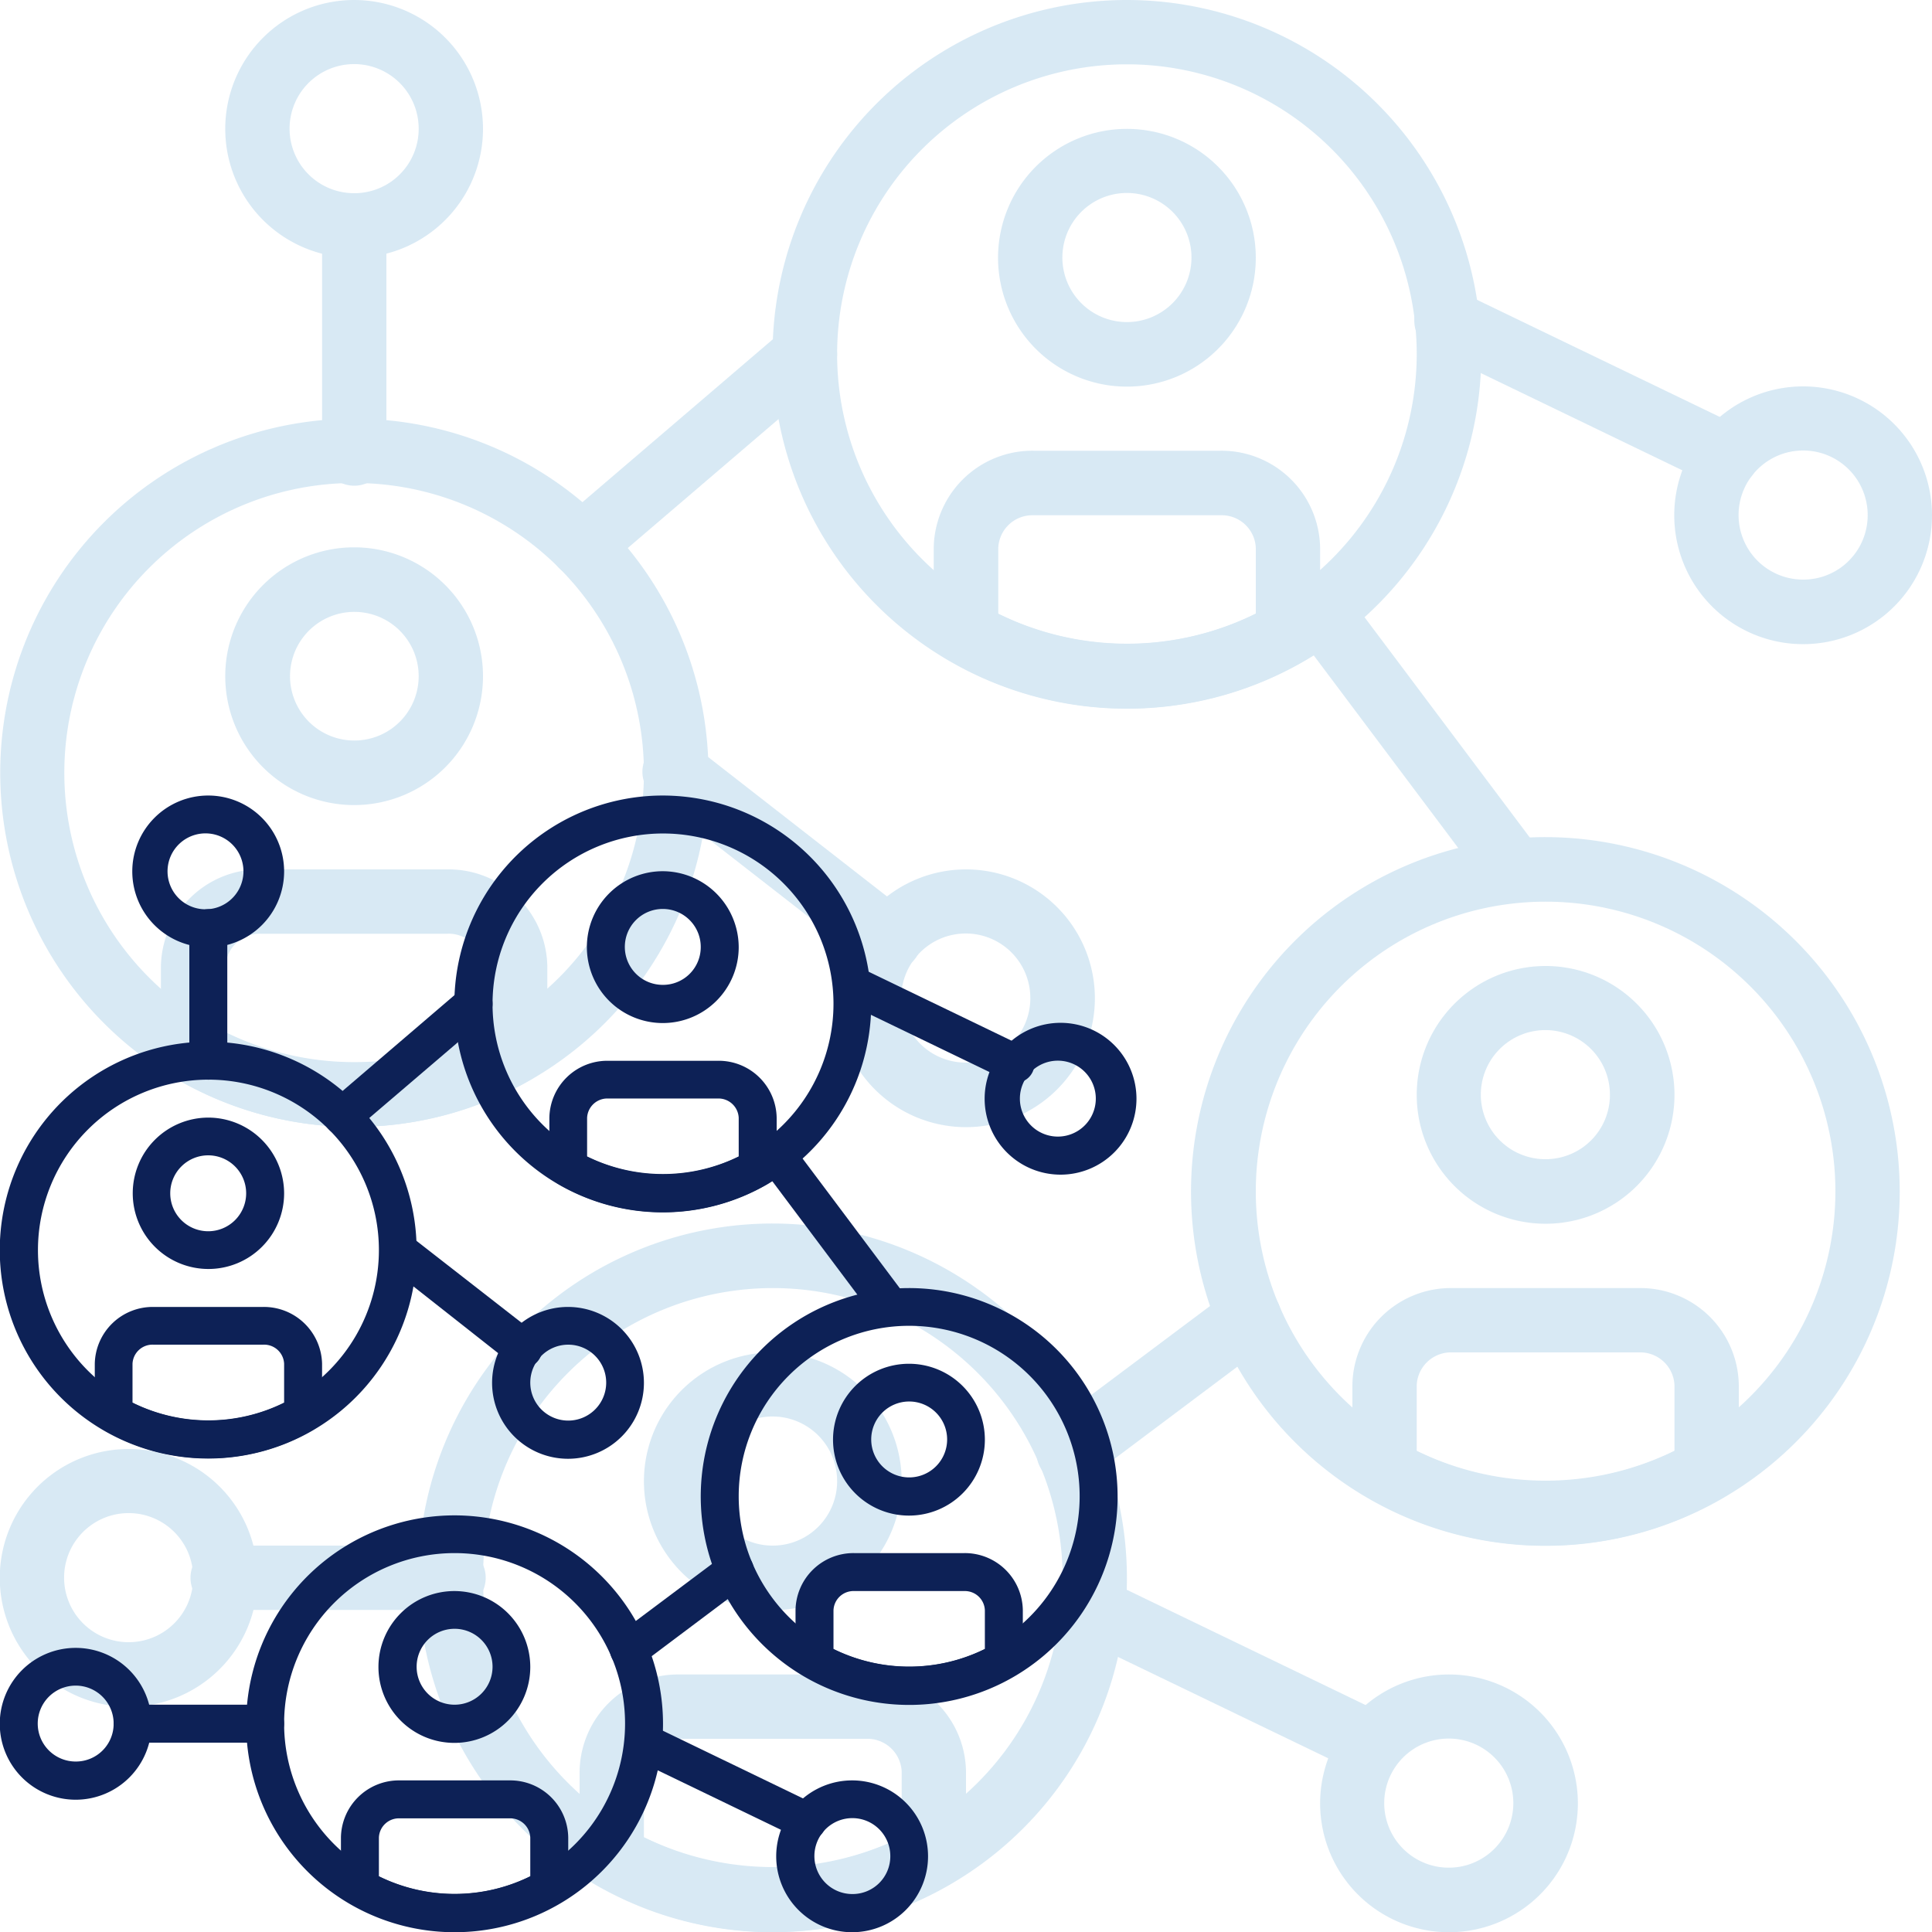 <svg xmlns="http://www.w3.org/2000/svg" viewBox="0 0 85 85"><defs><style>.cls-1{opacity:0.2;}.cls-2{fill:#3c92ca;}.cls-3{fill:#0d2156;}</style></defs><title>diversity</title><g id="Layer_2" data-name="Layer 2"><g id="Layer_1-2" data-name="Layer 1"><g class="cls-1"><path class="cls-2" d="M79.33,17A5.67,5.67,0,1,0,85,22.67,5.67,5.67,0,0,0,79.33,17Zm0,8.5a2.84,2.84,0,1,1,2.84-2.83A2.83,2.83,0,0,1,79.33,25.5Z"/><path class="cls-2" d="M5.67,63.75a5.67,5.67,0,1,0,5.66,5.67A5.67,5.67,0,0,0,5.67,63.75Zm0,8.5A2.84,2.84,0,1,1,8.5,69.42,2.84,2.84,0,0,1,5.67,72.25Z"/><path class="cls-2" d="M76.59,18.79l-12.23-5.9a1.42,1.42,0,1,0-1.23,2.55l12.23,5.9a1.3,1.3,0,0,0,.61.14,1.42,1.42,0,0,0,.62-2.69Z"/><path class="cls-2" d="M63.75,73.67a5.67,5.67,0,1,0,5.67,5.66A5.67,5.67,0,0,0,63.75,73.67Zm0,8.5a2.84,2.84,0,1,1,2.83-2.84A2.84,2.84,0,0,1,63.75,82.17Z"/><path class="cls-2" d="M61,75.46l-12.22-5.9a1.42,1.42,0,0,0-1.23,2.55L59.77,78a1.37,1.37,0,0,0,.62.14A1.42,1.42,0,0,0,61,75.46Z"/><path class="cls-2" d="M42.5,38.25a5.67,5.67,0,1,0,5.67,5.67A5.67,5.67,0,0,0,42.5,38.25Zm0,8.5a2.84,2.84,0,1,1,2.83-2.83A2.83,2.83,0,0,1,42.5,46.75Z"/><path class="cls-2" d="M40,40.2l-9.39-7.32a1.42,1.42,0,1,0-1.74,2.24l9.39,7.31a1.35,1.35,0,0,0,.87.3A1.41,1.41,0,0,0,40,40.2Z"/><path class="cls-2" d="M68,36.83A15.59,15.59,0,1,0,83.58,52.42,15.6,15.6,0,0,0,68,36.83Zm0,28.34A12.75,12.75,0,1,1,80.75,52.42,12.76,12.76,0,0,1,68,65.17Z"/><path class="cls-2" d="M68,42.5a5.67,5.67,0,1,0,5.67,5.67A5.67,5.67,0,0,0,68,42.5ZM68,51a2.84,2.84,0,1,1,2.83-2.83A2.83,2.83,0,0,1,68,51Z"/><path class="cls-2" d="M72.11,56.67H63.89a4.33,4.33,0,0,0-4.39,4.27v3.73a1.41,1.41,0,0,0,.71,1.23,15.5,15.5,0,0,0,15.58,0,1.41,1.41,0,0,0,.71-1.23V60.94A4.33,4.33,0,0,0,72.11,56.67Zm1.56,7.16a12.9,12.9,0,0,1-11.34,0V60.94a1.51,1.51,0,0,1,1.56-1.44h8.22a1.51,1.51,0,0,1,1.56,1.44v2.89Z"/><path class="cls-2" d="M34,53.83A15.59,15.59,0,1,0,49.58,69.42,15.6,15.6,0,0,0,34,53.83Zm0,28.34A12.75,12.75,0,1,1,46.75,69.42,12.76,12.76,0,0,1,34,82.17Z"/><path class="cls-2" d="M34,59.5a5.67,5.67,0,1,0,5.67,5.67A5.67,5.67,0,0,0,34,59.5ZM34,68a2.84,2.84,0,1,1,2.83-2.83A2.83,2.83,0,0,1,34,68Z"/><path class="cls-2" d="M38.11,73.67H29.89a4.33,4.33,0,0,0-4.39,4.27v3.73a1.41,1.41,0,0,0,.71,1.23,15.5,15.5,0,0,0,15.58,0,1.41,1.41,0,0,0,.71-1.23V77.94A4.33,4.33,0,0,0,38.11,73.67Zm1.56,7.16a12.9,12.9,0,0,1-11.34,0V77.94a1.51,1.51,0,0,1,1.56-1.44h8.22a1.51,1.51,0,0,1,1.56,1.44v2.89Z"/><path class="cls-2" d="M15.58,18.42A15.58,15.58,0,1,0,31.17,34,15.6,15.6,0,0,0,15.58,18.42Zm0,28.33A12.75,12.75,0,1,1,28.33,34,12.76,12.76,0,0,1,15.58,46.75Z"/><path class="cls-2" d="M15.58,24.08a5.67,5.67,0,1,0,5.67,5.67A5.67,5.67,0,0,0,15.58,24.08Zm0,8.5a2.83,2.83,0,1,1,2.84-2.83A2.83,2.83,0,0,1,15.58,32.58Z"/><path class="cls-2" d="M19.69,38.25H11.47a4.34,4.34,0,0,0-4.39,4.27v3.74a1.41,1.41,0,0,0,.71,1.22,15.52,15.52,0,0,0,15.59,0,1.42,1.42,0,0,0,.7-1.22V42.52A4.34,4.34,0,0,0,19.69,38.25Zm1.56,7.16a12.82,12.82,0,0,1-11.33,0V42.52a1.51,1.51,0,0,1,1.55-1.44h8.22a1.51,1.51,0,0,1,1.56,1.44v2.89Z"/><path class="cls-2" d="M49.58,0A15.59,15.59,0,1,0,65.17,15.58,15.6,15.6,0,0,0,49.58,0Zm0,28.33A12.75,12.75,0,1,1,62.33,15.58,12.76,12.76,0,0,1,49.58,28.33Z"/><path class="cls-2" d="M49.58,5.67a5.67,5.67,0,1,0,5.67,5.66A5.67,5.67,0,0,0,49.58,5.67Zm0,8.5a2.84,2.84,0,1,1,2.84-2.84A2.84,2.84,0,0,1,49.58,14.17Z"/><path class="cls-2" d="M53.69,19.83H45.47a4.34,4.34,0,0,0-4.39,4.27v3.74a1.44,1.44,0,0,0,.71,1.23,15.52,15.52,0,0,0,15.59,0,1.45,1.45,0,0,0,.7-1.23V24.11A4.34,4.34,0,0,0,53.69,19.83ZM55.25,27a12.82,12.82,0,0,1-11.33,0V24.11a1.5,1.5,0,0,1,1.55-1.44h8.22a1.5,1.5,0,0,1,1.56,1.44V27Z"/><path class="cls-2" d="M36.49,14.66a1.41,1.41,0,0,0-2-.15l-9.82,8.4a1.41,1.41,0,1,0,1.84,2.15l9.82-8.4A1.42,1.42,0,0,0,36.49,14.66Z"/><path class="cls-2" d="M67.72,37.4l-8.5-11.33A1.42,1.42,0,1,0,57,27.77l8.5,11.33a1.42,1.42,0,0,0,2.27-1.7Z"/><path class="cls-2" d="M56.09,57.1a1.42,1.42,0,0,0-2-.28l-7.92,5.93a1.42,1.42,0,0,0-.28,2,1.42,1.42,0,0,0,2,.29l7.92-5.94A1.42,1.42,0,0,0,56.09,57.1Z"/><path class="cls-2" d="M19.83,68H9.92a1.42,1.42,0,1,0,0,2.83h9.91a1.42,1.42,0,1,0,0-2.83Z"/><path class="cls-2" d="M15.58,0a5.67,5.67,0,1,0,5.67,5.67A5.67,5.67,0,0,0,15.58,0Zm0,8.5a2.84,2.84,0,1,1,2.84-2.83A2.83,2.83,0,0,1,15.58,8.5Z"/><path class="cls-2" d="M15.58,8.5a1.41,1.41,0,0,0-1.41,1.42v9.91a1.42,1.42,0,1,0,2.83,0V9.92A1.41,1.41,0,0,0,15.58,8.5Z"/></g><path class="cls-3" d="M46.67,45A3.34,3.34,0,1,0,50,48.33,3.34,3.34,0,0,0,46.67,45Zm0,5a1.67,1.67,0,1,1,0-3.33,1.67,1.67,0,0,1,0,3.33Z"/><path class="cls-3" d="M3.33,72.5a3.34,3.34,0,1,0,3.34,3.33A3.34,3.34,0,0,0,3.33,72.5Zm0,5A1.67,1.67,0,1,1,5,75.83,1.66,1.66,0,0,1,3.33,77.5Z"/><path class="cls-3" d="M45.05,46.05l-7.19-3.47a.84.84,0,0,0-1.11.39.82.82,0,0,0,.39,1.11l7.19,3.47a.77.77,0,0,0,.36.09.84.84,0,0,0,.36-1.59Z"/><path class="cls-3" d="M37.5,78.33a3.34,3.34,0,1,0,3.33,3.34A3.34,3.34,0,0,0,37.5,78.33Zm0,5a1.67,1.67,0,1,1,1.67-1.66A1.66,1.66,0,0,1,37.5,83.33Z"/><path class="cls-3" d="M35.88,79.39,28.7,75.92a.83.83,0,1,0-.73,1.5l7.19,3.47a.94.94,0,0,0,.36.08.83.83,0,0,0,.36-1.58Z"/><path class="cls-3" d="M25,57.5a3.34,3.34,0,1,0,3.33,3.33A3.34,3.34,0,0,0,25,57.5Zm0,5a1.67,1.67,0,1,1,1.67-1.67A1.67,1.67,0,0,1,25,62.5Z"/><path class="cls-3" d="M23.53,58.65,18,54.34a.83.83,0,0,0-1,1.32L22.51,60a.81.81,0,0,0,.51.18.83.83,0,0,0,.51-1.49Z"/><path class="cls-3" d="M40,56.67a9.17,9.17,0,1,0,9.17,9.16A9.18,9.18,0,0,0,40,56.67Zm0,16.66a7.5,7.5,0,1,1,7.5-7.5A7.5,7.5,0,0,1,40,73.33Z"/><path class="cls-3" d="M40,60a3.34,3.34,0,1,0,3.33,3.33A3.34,3.34,0,0,0,40,60Zm0,5a1.67,1.67,0,1,1,1.67-1.67A1.67,1.67,0,0,1,40,65Z"/><path class="cls-3" d="M42.42,68.33H37.58A2.55,2.55,0,0,0,35,70.85V73a.83.83,0,0,0,.42.72,9.08,9.08,0,0,0,9.16,0A.82.82,0,0,0,45,73V70.85A2.55,2.55,0,0,0,42.42,68.33Zm.91,4.22a7.56,7.56,0,0,1-6.66,0v-1.7a.88.88,0,0,1,.91-.85h4.84a.88.88,0,0,1,.91.85v1.7Z"/><path class="cls-3" d="M20,66.67a9.17,9.17,0,1,0,9.17,9.16A9.18,9.18,0,0,0,20,66.67Zm0,16.66a7.5,7.5,0,1,1,7.5-7.5A7.5,7.5,0,0,1,20,83.33Z"/><path class="cls-3" d="M20,70a3.34,3.34,0,1,0,3.33,3.33A3.34,3.34,0,0,0,20,70Zm0,5a1.67,1.67,0,1,1,1.67-1.67A1.67,1.67,0,0,1,20,75Z"/><path class="cls-3" d="M22.42,78.33H17.58A2.55,2.55,0,0,0,15,80.85V83a.83.83,0,0,0,.42.72,9.08,9.08,0,0,0,9.16,0A.82.82,0,0,0,25,83V80.85A2.55,2.55,0,0,0,22.42,78.33Zm.91,4.22a7.56,7.56,0,0,1-6.66,0v-1.7a.88.88,0,0,1,.91-.85h4.84a.88.88,0,0,1,.91.85v1.7Z"/><path class="cls-3" d="M9.17,45.83A9.17,9.17,0,1,0,18.33,55,9.18,9.18,0,0,0,9.17,45.83Zm0,16.67a7.5,7.5,0,1,1,7.5-7.5A7.5,7.5,0,0,1,9.17,62.5Z"/><path class="cls-3" d="M9.17,49.17A3.33,3.33,0,1,0,12.5,52.5,3.34,3.34,0,0,0,9.17,49.17Zm0,5a1.67,1.67,0,1,1,1.66-1.67A1.67,1.67,0,0,1,9.17,54.17Z"/><path class="cls-3" d="M11.58,57.5H6.75A2.55,2.55,0,0,0,4.17,60v2.2a.82.82,0,0,0,.41.72,9.1,9.1,0,0,0,9.17,0,.83.83,0,0,0,.42-.72V60A2.56,2.56,0,0,0,11.58,57.5Zm.92,4.21a7.52,7.52,0,0,1-6.67,0V60a.88.88,0,0,1,.92-.84h4.83a.88.88,0,0,1,.92.84v1.7Z"/><path class="cls-3" d="M29.17,35a9.17,9.17,0,1,0,9.16,9.17A9.18,9.18,0,0,0,29.17,35Zm0,16.67a7.5,7.5,0,1,1,7.5-7.5A7.51,7.51,0,0,1,29.17,51.67Z"/><path class="cls-3" d="M29.17,38.33a3.34,3.34,0,1,0,3.33,3.34A3.35,3.35,0,0,0,29.17,38.33Zm0,5a1.67,1.67,0,1,1,1.66-1.66A1.66,1.66,0,0,1,29.17,43.33Z"/><path class="cls-3" d="M31.58,46.67H26.75a2.55,2.55,0,0,0-2.58,2.51v2.2a.83.83,0,0,0,.41.72,9.16,9.16,0,0,0,9.17,0,.84.84,0,0,0,.42-.72v-2.2A2.55,2.55,0,0,0,31.58,46.67Zm.92,4.21a7.59,7.59,0,0,1-6.67,0v-1.7a.89.89,0,0,1,.92-.85h4.83a.89.89,0,0,1,.92.85v1.7Z"/><path class="cls-3" d="M21.47,43.62a.85.85,0,0,0-1.18-.09l-5.77,4.94a.84.84,0,0,0-.09,1.18.82.82,0,0,0,.63.29.81.81,0,0,0,.54-.2l5.78-4.94A.84.84,0,0,0,21.47,43.62Z"/><path class="cls-3" d="M39.83,57l-5-6.67a.83.83,0,0,0-1.33,1l5,6.67a.82.82,0,0,0,.67.33.85.85,0,0,0,.5-.16A.84.84,0,0,0,39.83,57Z"/><path class="cls-3" d="M33,68.59a.83.83,0,0,0-1.16-.17l-4.66,3.49A.83.83,0,0,0,27,73.08a.81.81,0,0,0,.66.33.83.83,0,0,0,.5-.16l4.66-3.5A.82.82,0,0,0,33,68.59Z"/><path class="cls-3" d="M11.67,75H5.83a.83.83,0,0,0-.83.83.84.84,0,0,0,.83.84h5.84a.84.84,0,0,0,.83-.84A.83.83,0,0,0,11.67,75Z"/><path class="cls-3" d="M9.17,35a3.34,3.34,0,1,0,3.33,3.33A3.34,3.34,0,0,0,9.17,35Zm0,5a1.67,1.67,0,1,1,0-3.33,1.67,1.67,0,0,1,0,3.33Z"/><path class="cls-3" d="M9.17,40a.84.84,0,0,0-.84.83v5.84a.84.84,0,0,0,.84.83.83.83,0,0,0,.83-.83V40.83A.83.83,0,0,0,9.17,40Z"/></g></g></svg>